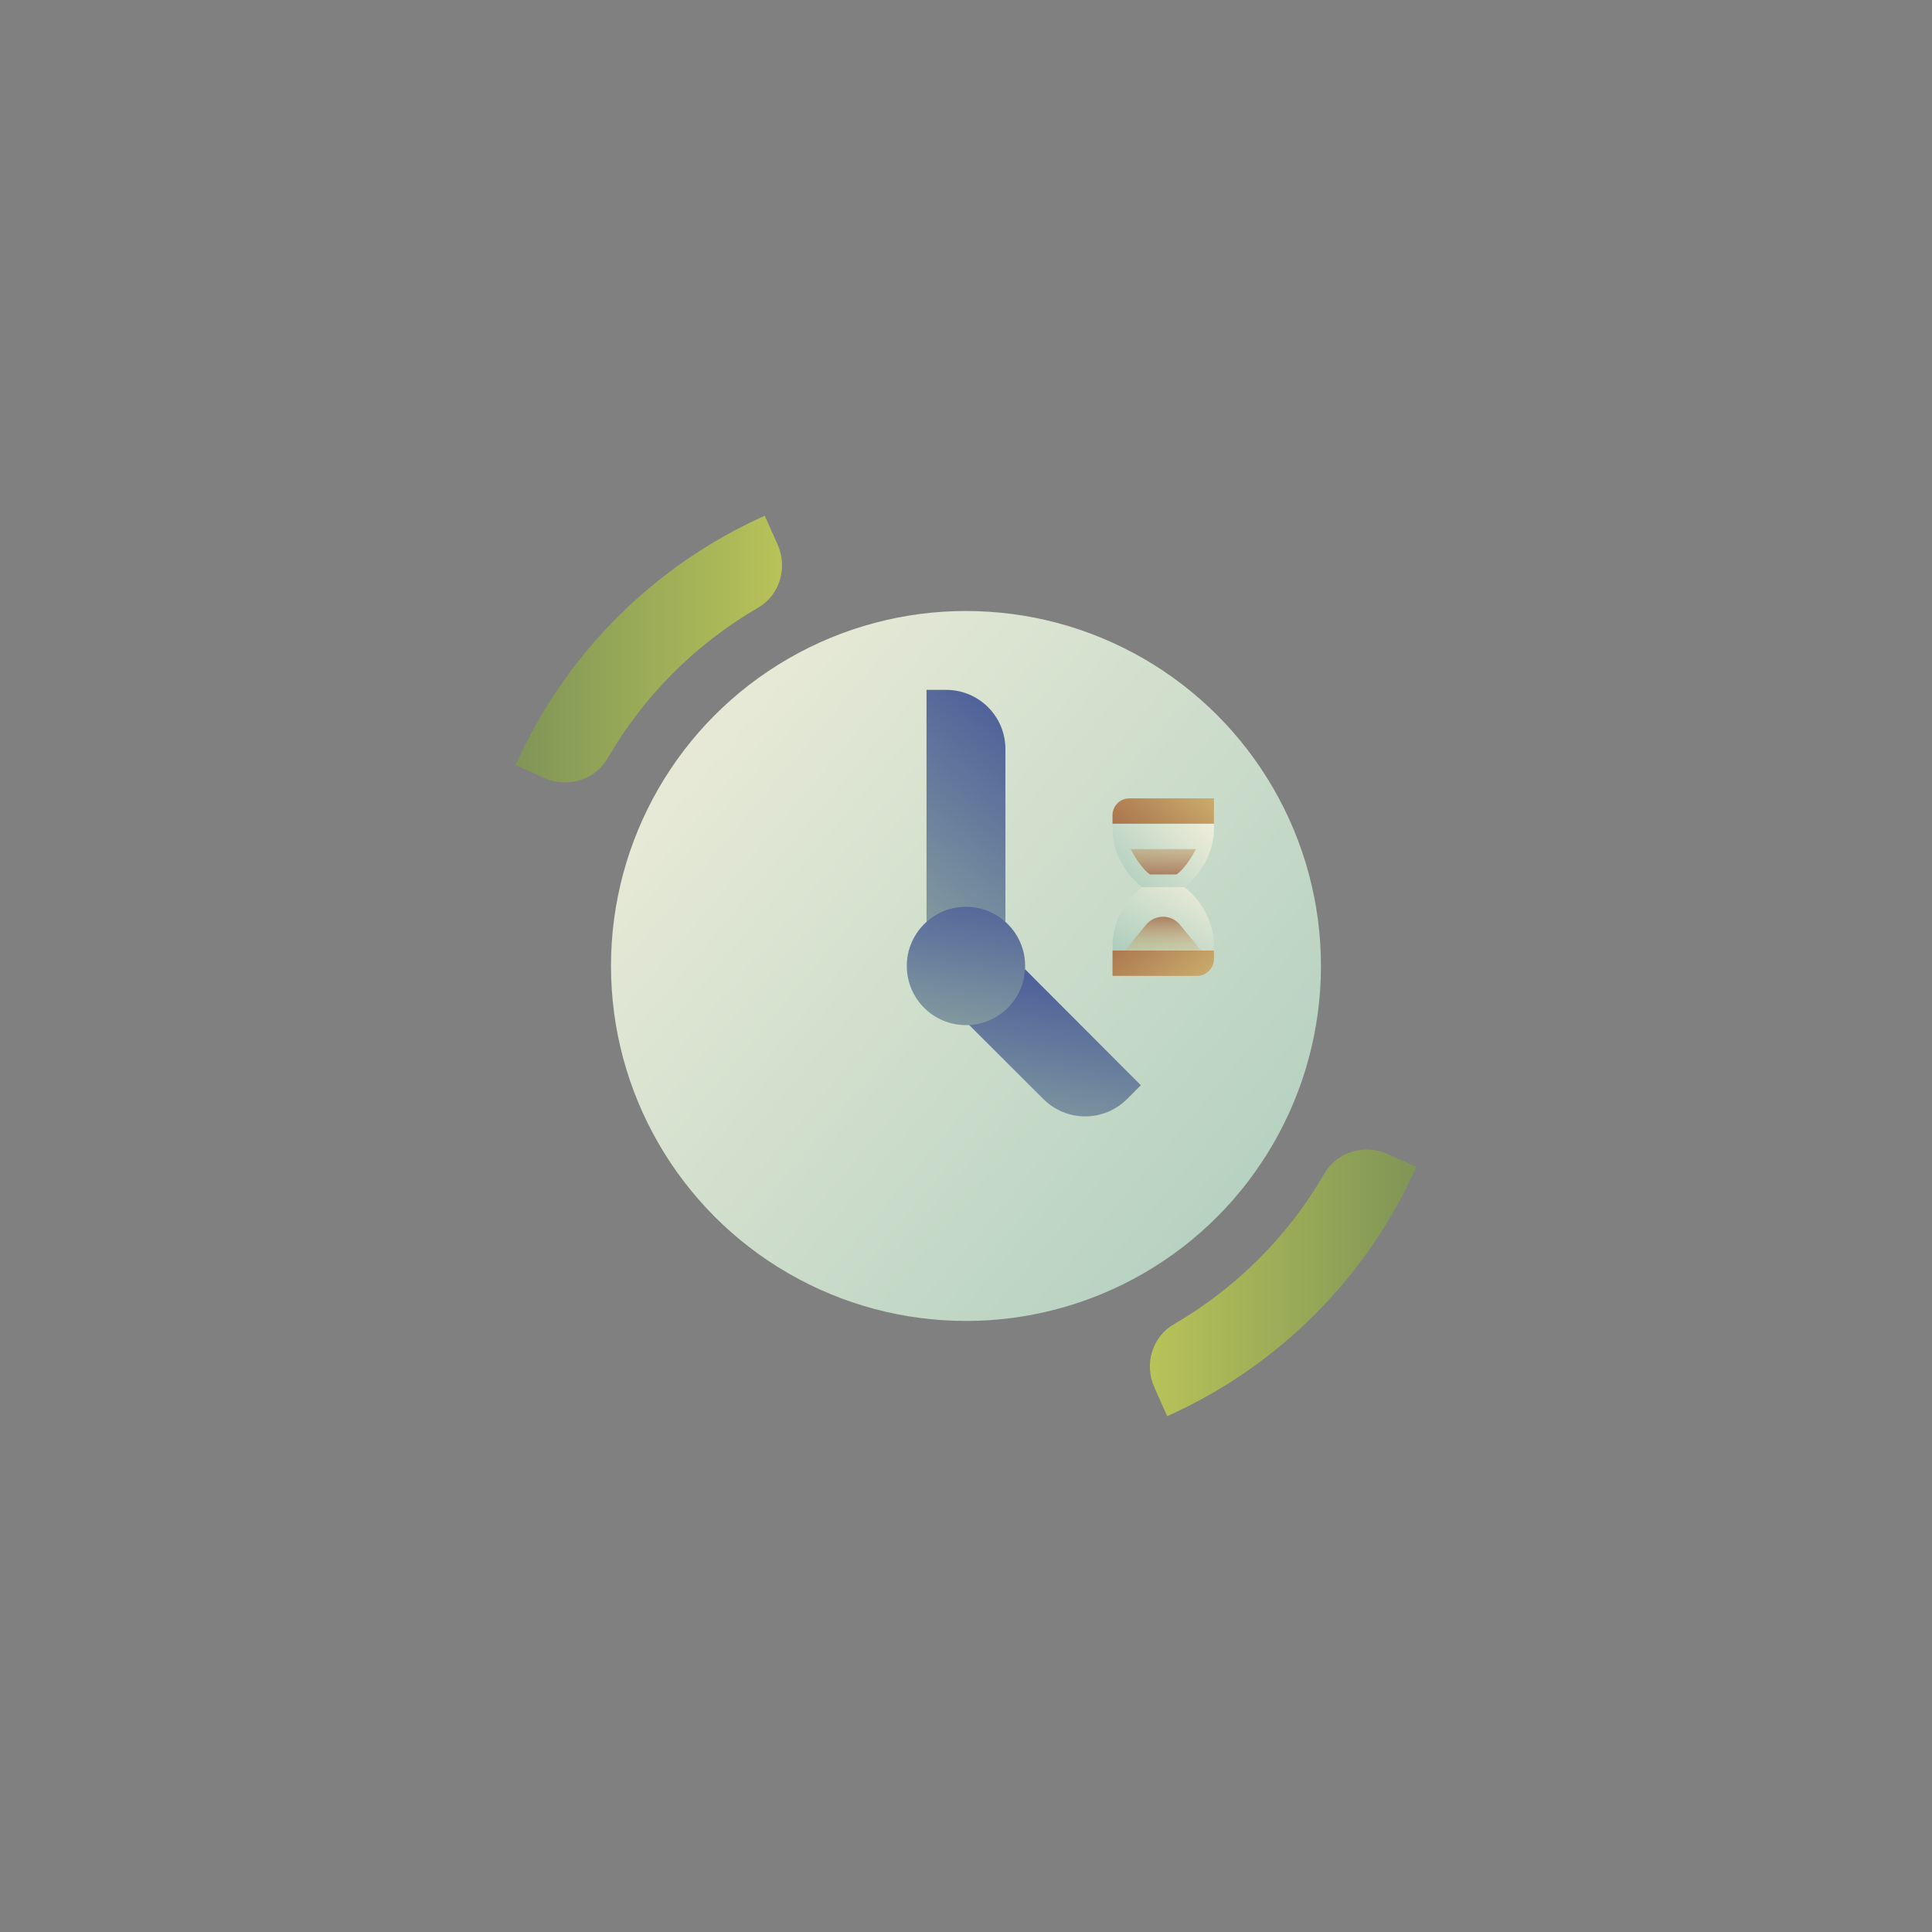 <svg xmlns="http://www.w3.org/2000/svg" xmlns:xlink="http://www.w3.org/1999/xlink" viewBox="0,0,256,256" width="48px" height="48px" fill-rule="nonzero">
  <rect x="0" y="0" width="256" height="256" fill="#808080" stroke="none"/>
  <defs>
    <linearGradient x1="-0.668" y1="3.301" x2="67.334" y2="60.361" gradientUnits="userSpaceOnUse" id="color-1">
      <stop offset="0" stop-color="#faf3df"></stop>
      <stop offset="1" stop-color="#84b8aa"></stop>
    </linearGradient>
    <linearGradient x1="17.041" y1="24.179" x2="30.221" y2="8.471" gradientUnits="userSpaceOnUse" id="color-2">
      <stop offset="0" stop-color="#99b3a1"></stop>
      <stop offset="1" stop-color="#384898"></stop>
    </linearGradient>
    <linearGradient x1="27.235" y1="35.77" x2="29.725" y2="21.65" gradientUnits="userSpaceOnUse" id="color-3">
      <stop offset="0" stop-color="#99b3a1"></stop>
      <stop offset="1" stop-color="#384898"></stop>
    </linearGradient>
    <linearGradient x1="22.9" y1="30.239" x2="25.232" y2="17.014" gradientUnits="userSpaceOnUse" id="color-4">
      <stop offset="0" stop-color="#99b3a1"></stop>
      <stop offset="1" stop-color="#384898"></stop>
    </linearGradient>
    <linearGradient x1="31.68" y1="7.932" x2="-16.607" y2="7.932" gradientUnits="userSpaceOnUse" id="color-5">
      <stop offset="0" stop-color="#fffc5b"></stop>
      <stop offset="1" stop-color="#355954"></stop>
    </linearGradient>
    <linearGradient x1="16.32" y1="40.068" x2="64.607" y2="40.068" gradientUnits="userSpaceOnUse" id="color-6">
      <stop offset="0" stop-color="#fffc5b"></stop>
      <stop offset="1" stop-color="#355954"></stop>
    </linearGradient>
    <linearGradient x1="15.385" y1="30.685" x2="-3.429" y2="8.264" gradientUnits="userSpaceOnUse" id="color-7">
      <stop offset="0" stop-color="#e8e189"></stop>
      <stop offset="1" stop-color="#8f4433"></stop>
    </linearGradient>
    <linearGradient x1="15.544" y1="-9.238" x2="-2.328" y2="12.061" gradientUnits="userSpaceOnUse" id="color-8">
      <stop offset="0" stop-color="#e8e189"></stop>
      <stop offset="1" stop-color="#8f4433"></stop>
    </linearGradient>
    <linearGradient x1="11.401" y1="-0.396" x2="-5.327" y2="16.437" gradientUnits="userSpaceOnUse" id="color-9">
      <stop offset="0" stop-color="#faf3df"></stop>
      <stop offset="1" stop-color="#84b8aa"></stop>
    </linearGradient>
    <linearGradient x1="6.005" y1="0.397" x2="6.005" y2="11.54" gradientUnits="userSpaceOnUse" id="color-10">
      <stop offset="0" stop-color="#e8e189" stop-opacity="0"></stop>
      <stop offset="1" stop-color="#8f4433"></stop>
    </linearGradient>
    <linearGradient x1="11.271" y1="7.483" x2="0.062" y2="26.896" gradientUnits="userSpaceOnUse" id="color-11">
      <stop offset="0" stop-color="#faf3df"></stop>
      <stop offset="1" stop-color="#84b8aa"></stop>
    </linearGradient>
    <linearGradient x1="5.976" y1="20.378" x2="5.976" y2="12.275" gradientUnits="userSpaceOnUse" id="color-12">
      <stop offset="0" stop-color="#e8e189" stop-opacity="0"></stop>
      <stop offset="1" stop-color="#8f4433"></stop>
    </linearGradient>
  </defs>
  <g transform="translate(65.28,65.28) scale(0.49,0.49)">
    <g fill="none" fill-rule="nonzero" stroke="none" stroke-width="1" stroke-linecap="butt" stroke-linejoin="miter" stroke-miterlimit="10" stroke-dasharray="" stroke-dashoffset="0" font-family="none" font-weight="none" font-size="none" text-anchor="none" style="mix-blend-mode: normal">
      <g transform="scale(5.333,5.333)">
        <circle cx="24" cy="24" r="18" fill="url(#color-1)"></circle>
        <path d="M26,21.77c-0.53,-0.48 -3.47,-0.48 -4,0v-11.77h1c1.657,0 3,1.343 3,3z" fill="url(#color-2)"></path>
        <path d="M26.99,24.16l5.877,5.888l-0.7,0.7c-1.171,1.171 -3.069,1.172 -4.241,0.002l-3.767,-3.76z" fill="url(#color-3)"></path>
        <circle cx="24" cy="24" r="3" fill="url(#color-4)"></circle>
        <path d="M13.795,1.172l0.654,1.46c0.521,1.162 0.116,2.559 -0.986,3.198c-3.173,1.841 -5.806,4.476 -7.643,7.65c-0.638,1.102 -2.034,1.508 -3.197,0.989l-1.461,-0.652c2.516,-5.633 7.002,-10.124 12.633,-12.645z" fill="url(#color-5)"></path>
        <path d="M34.205,46.828l-0.654,-1.46c-0.521,-1.162 -0.116,-2.559 0.986,-3.198c3.173,-1.841 5.806,-4.476 7.643,-7.65c0.638,-1.102 2.034,-1.508 3.197,-0.989l1.461,0.652c-2.516,5.633 -7.002,10.124 -12.633,12.645z" fill="url(#color-6)"></path>
      </g>
    </g>
    <g fill="none" fill-rule="nonzero" stroke="none" stroke-width="1" stroke-linecap="butt" stroke-linejoin="miter" stroke-miterlimit="10" stroke-dasharray="" stroke-dashoffset="0" font-family="none" font-weight="none" font-size="none" text-anchor="none" style="mix-blend-mode: normal">
      <g transform="translate(167.619,82.667) scale(2.286,2.286)" id="overlay">
        <path d="M12,19v-1l-6.024,-0.228l-5.976,0.228v3h10c1.105,0 2,-0.895 2,-2z" fill="url(#color-7)"></path>
        <path d="M12,3l-6.024,0.293l-5.976,-0.293v-1v0c0,-1.105 0.895,-2 2,-2h10z" fill="url(#color-8)"></path>
        <path d="M12,3.5v-0.5h-12v0.5c0,4.5 3.5,7 3.5,7l2.476,0.1l2.524,-0.1c0,0 3.5,-2.5 3.5,-7z" fill="url(#color-9)"></path>
        <path d="M9.87,6c-0.81,1.56 -1.69,2.6 -2.295,3h-3.145c-0.6,-0.405 -1.475,-1.45 -2.29,-3z" fill="url(#color-10)"></path>
        <path d="M0,17.5v0.5h12v-0.5c0,-4.5 -3.5,-7 -3.5,-7h-5c0,0 -3.5,2.5 -3.5,7z" fill="url(#color-11)"></path>
        <path d="M3.964,14.959l-2.488,3.041h9l-2.488,-3.041c-1.04,-1.271 -2.984,-1.271 -4.024,0z" fill="url(#color-12)"></path>
      </g>
    </g>
  </g>
</svg>
